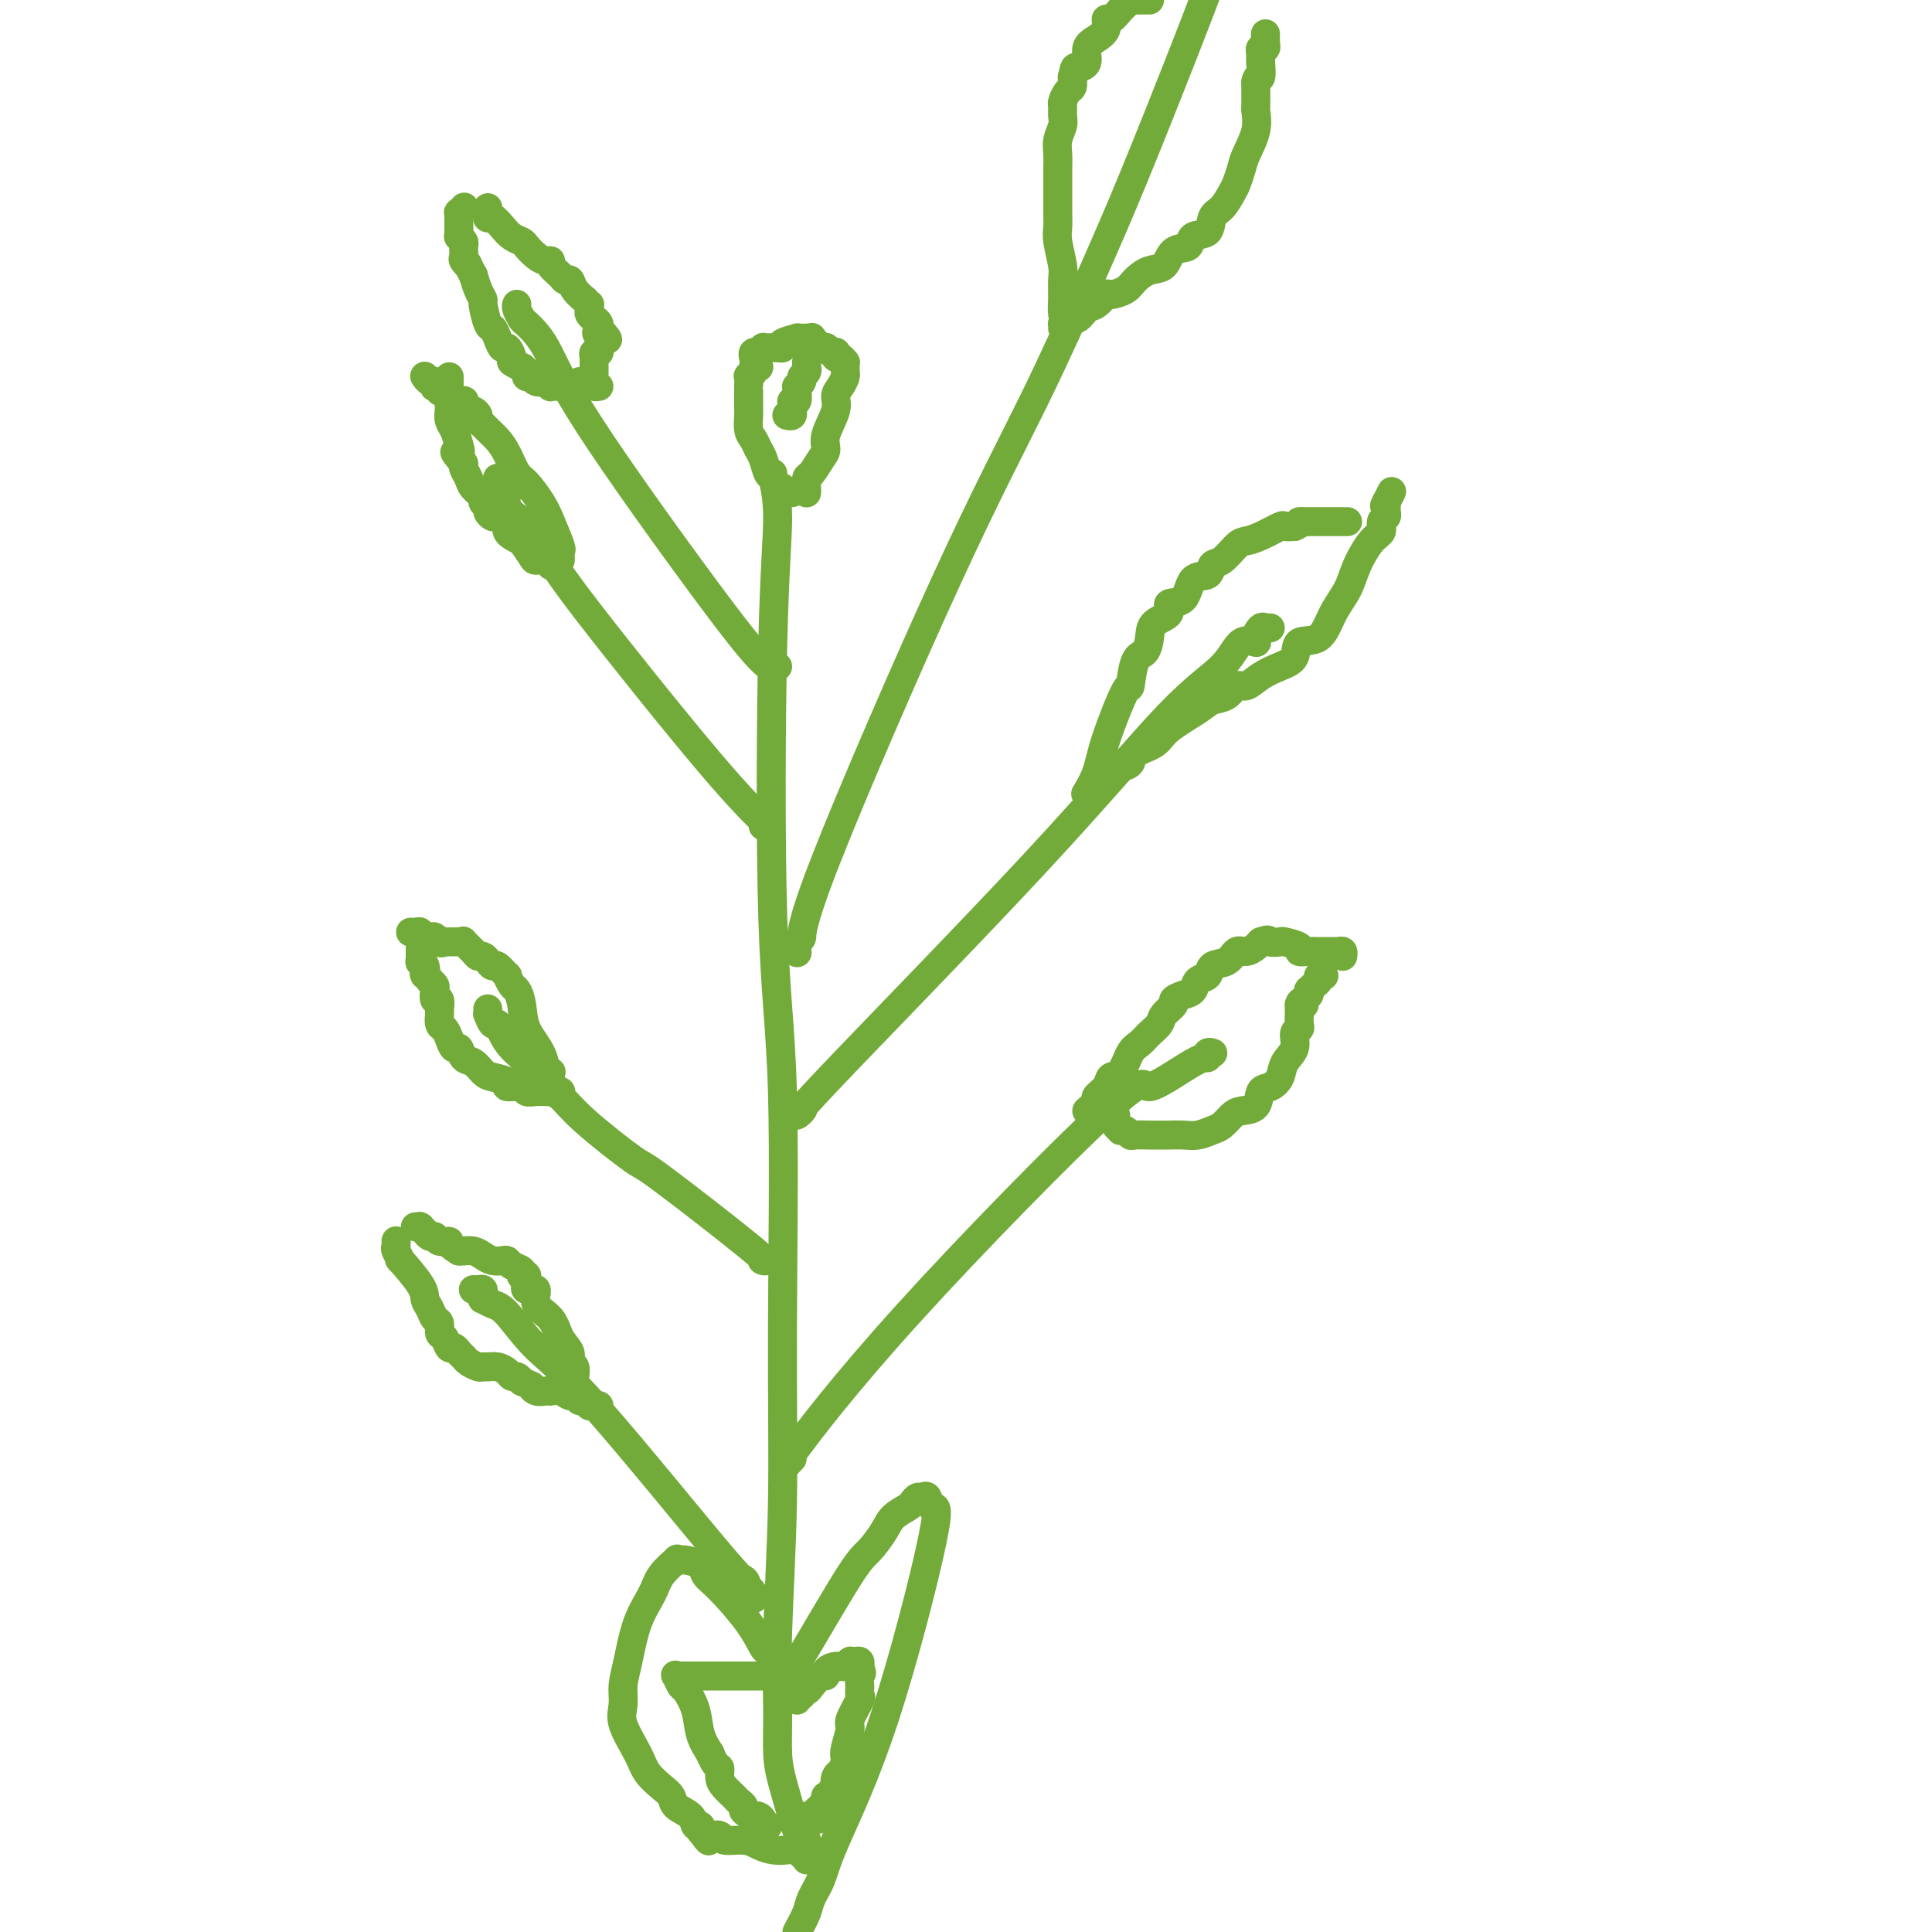 <svg viewBox='0 0 400 400' version='1.1' xmlns='http://www.w3.org/2000/svg' xmlns:xlink='http://www.w3.org/1999/xlink'><g fill='none' stroke='#73AB3A' stroke-width='6' stroke-linecap='round' stroke-linejoin='round'><path d='M160,98c-0.139,-0.103 -0.278,-0.207 0,1c0.278,1.207 0.974,3.723 1,8c0.026,4.277 -0.619,10.313 -1,26c-0.381,15.687 -0.498,41.025 0,57c0.498,15.975 1.612,22.587 2,36c0.388,13.413 0.051,33.626 0,49c-0.051,15.374 0.184,25.908 0,36c-0.184,10.092 -0.789,19.743 -1,27c-0.211,7.257 -0.029,12.119 0,16c0.029,3.881 -0.095,6.780 0,9c0.095,2.220 0.407,3.760 1,6c0.593,2.240 1.465,5.182 2,7c0.535,1.818 0.732,2.514 1,3c0.268,0.486 0.608,0.761 1,1c0.392,0.239 0.837,0.442 1,1c0.163,0.558 0.044,1.470 0,2c-0.044,0.530 -0.012,0.678 0,1c0.012,0.322 0.003,0.818 0,1c-0.003,0.182 -0.001,0.049 0,0c0.001,-0.049 0.000,-0.014 0,0c-0.000,0.014 -0.000,0.007 0,0'/><path d='M165,197c0.035,0.218 0.070,0.436 0,0c-0.070,-0.436 -0.247,-1.526 0,-2c0.247,-0.474 0.916,-0.331 1,-1c0.084,-0.669 -0.419,-2.151 5,-16c5.419,-13.849 16.760,-40.066 25,-58c8.240,-17.934 13.379,-27.584 18,-37c4.621,-9.416 8.723,-18.596 12,-26c3.277,-7.404 5.728,-13.032 9,-21c3.272,-7.968 7.363,-18.277 10,-25c2.637,-6.723 3.818,-9.862 5,-13'/><path d='M161,138c-0.572,0.364 -1.145,0.728 -3,-1c-1.855,-1.728 -4.994,-5.547 -12,-15c-7.006,-9.453 -17.881,-24.539 -24,-34c-6.119,-9.461 -7.482,-13.295 -9,-16c-1.518,-2.705 -3.191,-4.280 -4,-5c-0.809,-0.720 -0.753,-0.585 -1,-1c-0.247,-0.415 -0.798,-1.379 -1,-2c-0.202,-0.621 -0.054,-0.898 0,-1c0.054,-0.102 0.016,-0.029 0,0c-0.016,0.029 -0.008,0.015 0,0'/><path d='M158,171c0.544,0.076 1.088,0.151 0,-1c-1.088,-1.151 -3.809,-3.529 -11,-12c-7.191,-8.471 -18.852,-23.034 -25,-31c-6.148,-7.966 -6.781,-9.333 -8,-11c-1.219,-1.667 -3.023,-3.633 -4,-5c-0.977,-1.367 -1.127,-2.135 -2,-3c-0.873,-0.865 -2.469,-1.828 -3,-3c-0.531,-1.172 0.001,-2.552 0,-3c-0.001,-0.448 -0.536,0.037 -1,0c-0.464,-0.037 -0.856,-0.598 -1,-1c-0.144,-0.402 -0.039,-0.647 0,-1c0.039,-0.353 0.011,-0.815 0,-1c-0.011,-0.185 -0.006,-0.092 0,0'/><path d='M165,230c-0.256,0.121 -0.512,0.243 0,0c0.512,-0.243 1.793,-0.849 1,0c-0.793,0.849 -3.658,3.155 5,-6c8.658,-9.155 28.839,-29.769 43,-45c14.161,-15.231 22.301,-25.078 28,-31c5.699,-5.922 8.956,-7.920 11,-10c2.044,-2.080 2.876,-4.242 4,-5c1.124,-0.758 2.540,-0.112 3,0c0.460,0.112 -0.034,-0.310 0,-1c0.034,-0.690 0.598,-1.649 1,-2c0.402,-0.351 0.644,-0.094 1,0c0.356,0.094 0.827,0.025 1,0c0.173,-0.025 0.050,-0.007 0,0c-0.050,0.007 -0.025,0.004 0,0'/><path d='M158,261c-0.177,-0.067 -0.354,-0.134 0,0c0.354,0.134 1.238,0.470 -3,-3c-4.238,-3.470 -13.599,-10.747 -18,-14c-4.401,-3.253 -3.843,-2.482 -6,-4c-2.157,-1.518 -7.029,-5.326 -10,-8c-2.971,-2.674 -4.043,-4.214 -5,-5c-0.957,-0.786 -1.801,-0.817 -3,-2c-1.199,-1.183 -2.755,-3.516 -4,-5c-1.245,-1.484 -2.180,-2.118 -3,-3c-0.820,-0.882 -1.526,-2.011 -2,-3c-0.474,-0.989 -0.715,-1.838 -1,-2c-0.285,-0.162 -0.612,0.363 -1,0c-0.388,-0.363 -0.836,-1.613 -1,-2c-0.164,-0.387 -0.044,0.088 0,0c0.044,-0.088 0.013,-0.739 0,-1c-0.013,-0.261 -0.006,-0.130 0,0'/><path d='M164,302c-1.529,1.617 -3.058,3.235 0,-1c3.058,-4.235 10.704,-14.321 24,-29c13.296,-14.679 32.241,-33.951 41,-42c8.759,-8.049 7.331,-4.875 9,-5c1.669,-0.125 6.433,-3.550 9,-5c2.567,-1.450 2.937,-0.924 3,-1c0.063,-0.076 -0.179,-0.752 0,-1c0.179,-0.248 0.780,-0.066 1,0c0.220,0.066 0.059,0.018 0,0c-0.059,-0.018 -0.017,-0.005 0,0c0.017,0.005 0.008,0.003 0,0'/><path d='M156,331c0.088,-0.286 0.175,-0.571 0,-1c-0.175,-0.429 -0.613,-1.001 -1,-1c-0.387,0.001 -0.724,0.577 -1,0c-0.276,-0.577 -0.493,-2.305 0,-2c0.493,0.305 1.696,2.643 -4,-4c-5.696,-6.643 -18.290,-22.267 -26,-31c-7.710,-8.733 -10.535,-10.574 -13,-13c-2.465,-2.426 -4.570,-5.437 -6,-7c-1.430,-1.563 -2.186,-1.676 -3,-2c-0.814,-0.324 -1.685,-0.857 -2,-1c-0.315,-0.143 -0.074,0.105 0,0c0.074,-0.105 -0.019,-0.564 0,-1c0.019,-0.436 0.149,-0.849 0,-1c-0.149,-0.151 -0.579,-0.041 -1,0c-0.421,0.041 -0.835,0.012 -1,0c-0.165,-0.012 -0.083,-0.006 0,0'/><path d='M162,349c1.194,-1.807 2.387,-3.614 5,-8c2.613,-4.386 6.644,-11.350 9,-15c2.356,-3.650 3.037,-3.986 4,-5c0.963,-1.014 2.209,-2.706 3,-4c0.791,-1.294 1.129,-2.188 2,-3c0.871,-0.812 2.275,-1.540 3,-2c0.725,-0.460 0.770,-0.650 1,-1c0.230,-0.350 0.643,-0.859 1,-1c0.357,-0.141 0.656,0.085 1,0c0.344,-0.085 0.734,-0.481 1,0c0.266,0.481 0.409,1.839 1,2c0.591,0.161 1.630,-0.876 0,7c-1.630,7.876 -5.927,24.665 -10,37c-4.073,12.335 -7.920,20.217 -10,25c-2.080,4.783 -2.393,6.468 -3,8c-0.607,1.532 -1.510,2.913 -2,4c-0.490,1.087 -0.569,1.882 -1,3c-0.431,1.118 -1.216,2.559 -2,4'/><path d='M161,347c0.111,0.230 0.223,0.461 0,0c-0.223,-0.461 -0.780,-1.612 -1,-2c-0.220,-0.388 -0.104,-0.011 0,0c0.104,0.011 0.194,-0.343 0,-1c-0.194,-0.657 -0.672,-1.618 -1,-2c-0.328,-0.382 -0.505,-0.186 -1,-1c-0.495,-0.814 -1.306,-2.639 -3,-5c-1.694,-2.361 -4.271,-5.260 -6,-7c-1.729,-1.740 -2.611,-2.322 -3,-3c-0.389,-0.678 -0.284,-1.452 -1,-2c-0.716,-0.548 -2.255,-0.871 -3,-1c-0.745,-0.129 -0.698,-0.066 -1,0c-0.302,0.066 -0.952,0.135 -1,0c-0.048,-0.135 0.506,-0.473 0,0c-0.506,0.473 -2.073,1.756 -3,3c-0.927,1.244 -1.214,2.447 -2,4c-0.786,1.553 -2.070,3.456 -3,6c-0.930,2.544 -1.507,5.731 -2,8c-0.493,2.269 -0.901,3.622 -1,5c-0.099,1.378 0.112,2.782 0,4c-0.112,1.218 -0.548,2.252 0,4c0.548,1.748 2.081,4.212 3,6c0.919,1.788 1.223,2.901 2,4c0.777,1.099 2.025,2.183 3,3c0.975,0.817 1.676,1.367 2,2c0.324,0.633 0.269,1.349 1,2c0.731,0.651 2.247,1.236 3,2c0.753,0.764 0.741,1.706 1,2c0.259,0.294 0.788,-0.059 1,0c0.212,0.059 0.106,0.529 0,1'/><path d='M145,379c2.720,3.630 1.521,1.704 1,1c-0.521,-0.704 -0.364,-0.185 0,0c0.364,0.185 0.933,0.035 1,0c0.067,-0.035 -0.369,0.046 0,0c0.369,-0.046 1.544,-0.219 2,0c0.456,0.219 0.195,0.829 1,1c0.805,0.171 2.678,-0.099 4,0c1.322,0.099 2.095,0.566 3,1c0.905,0.434 1.944,0.834 3,1c1.056,0.166 2.129,0.097 3,0c0.871,-0.097 1.539,-0.222 2,0c0.461,0.222 0.715,0.792 1,1c0.285,0.208 0.602,0.056 1,0c0.398,-0.056 0.876,-0.015 1,0c0.124,0.015 -0.107,0.004 0,0c0.107,-0.004 0.551,-0.001 1,0c0.449,0.001 0.904,0.000 1,0c0.096,-0.000 -0.166,-0.000 0,0c0.166,0.000 0.762,0.000 1,0c0.238,-0.000 0.119,-0.000 0,0'/><path d='M162,347c-0.304,-0.000 -0.607,-0.000 -1,0c-0.393,0.000 -0.875,0.000 -1,0c-0.125,-0.000 0.109,-0.000 0,0c-0.109,0.000 -0.560,0.000 -1,0c-0.440,-0.000 -0.867,-0.000 -1,0c-0.133,0.000 0.029,0.000 0,0c-0.029,-0.000 -0.249,-0.000 -1,0c-0.751,0.000 -2.033,0.000 -3,0c-0.967,-0.000 -1.620,-0.000 -2,0c-0.380,0.000 -0.487,0.000 -1,0c-0.513,-0.000 -1.432,-0.000 -2,0c-0.568,0.000 -0.787,0.000 -1,0c-0.213,-0.000 -0.421,-0.000 -1,0c-0.579,0.000 -1.527,0.000 -2,0c-0.473,-0.000 -0.469,-0.000 -1,0c-0.531,0.000 -1.596,0.001 -2,0c-0.404,-0.001 -0.148,-0.002 0,0c0.148,0.002 0.186,0.008 0,0c-0.186,-0.008 -0.598,-0.029 -1,0c-0.402,0.029 -0.794,0.110 -1,0c-0.206,-0.110 -0.225,-0.410 0,0c0.225,0.410 0.693,1.530 1,2c0.307,0.470 0.453,0.291 1,1c0.547,0.709 1.493,2.306 2,4c0.507,1.694 0.573,3.484 1,5c0.427,1.516 1.213,2.758 2,4'/><path d='M147,363c1.235,3.058 1.822,2.703 2,3c0.178,0.297 -0.053,1.245 0,2c0.053,0.755 0.391,1.315 1,2c0.609,0.685 1.491,1.494 2,2c0.509,0.506 0.647,0.709 1,1c0.353,0.291 0.921,0.669 1,1c0.079,0.331 -0.332,0.614 0,1c0.332,0.386 1.409,0.874 2,1c0.591,0.126 0.698,-0.110 1,0c0.302,0.110 0.799,0.565 1,1c0.201,0.435 0.105,0.848 0,1c-0.105,0.152 -0.221,0.041 0,0c0.221,-0.041 0.777,-0.012 1,0c0.223,0.012 0.111,0.006 0,0'/><path d='M165,352c-0.120,-0.454 -0.240,-0.908 0,-1c0.240,-0.092 0.841,0.178 1,0c0.159,-0.178 -0.125,-0.803 0,-1c0.125,-0.197 0.659,0.036 1,0c0.341,-0.036 0.489,-0.339 1,-1c0.511,-0.661 1.383,-1.679 2,-2c0.617,-0.321 0.978,0.054 1,0c0.022,-0.054 -0.295,-0.536 0,-1c0.295,-0.464 1.203,-0.909 2,-1c0.797,-0.091 1.484,0.172 2,0c0.516,-0.172 0.860,-0.779 1,-1c0.140,-0.221 0.076,-0.055 0,0c-0.076,0.055 -0.164,0.001 0,0c0.164,-0.001 0.580,0.052 1,0c0.420,-0.052 0.845,-0.207 1,0c0.155,0.207 0.042,0.777 0,1c-0.042,0.223 -0.011,0.098 0,0c0.011,-0.098 0.003,-0.171 0,0c-0.003,0.171 -0.002,0.585 0,1'/><path d='M178,346c0.771,0.292 0.199,0.523 0,1c-0.199,0.477 -0.024,1.200 0,2c0.024,0.800 -0.102,1.678 0,2c0.102,0.322 0.434,0.090 0,1c-0.434,0.910 -1.632,2.964 -2,4c-0.368,1.036 0.093,1.056 0,2c-0.093,0.944 -0.742,2.813 -1,4c-0.258,1.187 -0.125,1.693 0,2c0.125,0.307 0.244,0.416 0,1c-0.244,0.584 -0.849,1.644 -1,2c-0.151,0.356 0.152,0.007 0,0c-0.152,-0.007 -0.759,0.328 -1,1c-0.241,0.672 -0.116,1.683 0,2c0.116,0.317 0.223,-0.058 0,0c-0.223,0.058 -0.778,0.550 -1,1c-0.222,0.450 -0.112,0.856 0,1c0.112,0.144 0.227,0.024 0,0c-0.227,-0.024 -0.796,0.049 -1,0c-0.204,-0.049 -0.044,-0.219 0,0c0.044,0.219 -0.026,0.828 0,1c0.026,0.172 0.150,-0.094 0,0c-0.150,0.094 -0.575,0.547 -1,1'/><path d='M170,374c-1.172,4.574 -0.103,2.010 0,1c0.103,-1.010 -0.761,-0.467 -1,0c-0.239,0.467 0.146,0.857 0,1c-0.146,0.143 -0.823,0.038 -1,0c-0.177,-0.038 0.145,-0.010 0,0c-0.145,0.010 -0.756,0.003 -1,0c-0.244,-0.003 -0.122,-0.001 0,0'/><path d='M225,230c0.901,-0.777 1.803,-1.553 2,-2c0.197,-0.447 -0.309,-0.564 0,-1c0.309,-0.436 1.434,-1.191 2,-2c0.566,-0.809 0.574,-1.673 1,-2c0.426,-0.327 1.270,-0.118 2,-1c0.730,-0.882 1.346,-2.855 2,-4c0.654,-1.145 1.346,-1.462 2,-2c0.654,-0.538 1.270,-1.296 2,-2c0.730,-0.704 1.574,-1.355 2,-2c0.426,-0.645 0.433,-1.285 1,-2c0.567,-0.715 1.695,-1.505 2,-2c0.305,-0.495 -0.212,-0.695 0,-1c0.212,-0.305 1.154,-0.716 2,-1c0.846,-0.284 1.595,-0.442 2,-1c0.405,-0.558 0.464,-1.516 1,-2c0.536,-0.484 1.547,-0.493 2,-1c0.453,-0.507 0.349,-1.512 1,-2c0.651,-0.488 2.058,-0.460 3,-1c0.942,-0.540 1.417,-1.650 2,-2c0.583,-0.350 1.272,0.060 2,0c0.728,-0.060 1.494,-0.588 2,-1c0.506,-0.412 0.753,-0.706 1,-1'/><path d='M261,195c1.881,-0.777 1.585,-0.218 2,0c0.415,0.218 1.542,0.097 2,0c0.458,-0.097 0.246,-0.170 1,0c0.754,0.170 2.474,0.581 3,1c0.526,0.419 -0.142,0.844 0,1c0.142,0.156 1.094,0.042 2,0c0.906,-0.042 1.767,-0.011 2,0c0.233,0.011 -0.163,0.003 0,0c0.163,-0.003 0.884,-0.001 1,0c0.116,0.001 -0.371,-0.001 0,0c0.371,0.001 1.602,0.004 2,0c0.398,-0.004 -0.037,-0.015 0,0c0.037,0.015 0.546,0.056 1,0c0.454,-0.056 0.853,-0.207 1,0c0.147,0.207 0.042,0.774 0,1c-0.042,0.226 -0.021,0.113 0,0'/><path d='M231,231c-0.009,-0.091 -0.017,-0.182 0,0c0.017,0.182 0.060,0.636 0,1c-0.060,0.364 -0.223,0.637 0,1c0.223,0.363 0.832,0.815 1,1c0.168,0.185 -0.105,0.102 0,0c0.105,-0.102 0.587,-0.223 1,0c0.413,0.223 0.757,0.792 1,1c0.243,0.208 0.385,0.057 1,0c0.615,-0.057 1.701,-0.018 3,0c1.299,0.018 2.809,0.017 4,0c1.191,-0.017 2.063,-0.050 3,0c0.937,0.050 1.940,0.182 3,0c1.060,-0.182 2.175,-0.676 3,-1c0.825,-0.324 1.358,-0.476 2,-1c0.642,-0.524 1.393,-1.421 2,-2c0.607,-0.579 1.070,-0.840 2,-1c0.930,-0.160 2.328,-0.220 3,-1c0.672,-0.780 0.619,-2.280 1,-3c0.381,-0.720 1.197,-0.658 2,-1c0.803,-0.342 1.592,-1.086 2,-2c0.408,-0.914 0.435,-1.998 1,-3c0.565,-1.002 1.668,-1.920 2,-3c0.332,-1.080 -0.107,-2.320 0,-3c0.107,-0.680 0.761,-0.801 1,-1c0.239,-0.199 0.064,-0.477 0,-1c-0.064,-0.523 -0.018,-1.292 0,-2c0.018,-0.708 0.009,-1.354 0,-2'/><path d='M269,208c0.397,-1.343 0.890,-0.201 1,0c0.110,0.201 -0.164,-0.538 0,-1c0.164,-0.462 0.766,-0.649 1,-1c0.234,-0.351 0.100,-0.868 0,-1c-0.100,-0.132 -0.167,0.122 0,0c0.167,-0.122 0.566,-0.621 1,-1c0.434,-0.379 0.901,-0.637 1,-1c0.099,-0.363 -0.169,-0.829 0,-1c0.169,-0.171 0.776,-0.046 1,0c0.224,0.046 0.064,0.013 0,0c-0.064,-0.013 -0.032,-0.007 0,0'/><path d='M225,164c-0.196,0.322 -0.393,0.645 0,0c0.393,-0.645 1.375,-2.257 2,-4c0.625,-1.743 0.892,-3.617 2,-7c1.108,-3.383 3.057,-8.274 4,-10c0.943,-1.726 0.880,-0.286 1,-1c0.120,-0.714 0.422,-3.580 1,-5c0.578,-1.420 1.430,-1.393 2,-2c0.570,-0.607 0.856,-1.847 1,-3c0.144,-1.153 0.145,-2.218 1,-3c0.855,-0.782 2.566,-1.279 3,-2c0.434,-0.721 -0.407,-1.665 0,-2c0.407,-0.335 2.061,-0.063 3,-1c0.939,-0.937 1.161,-3.085 2,-4c0.839,-0.915 2.293,-0.599 3,-1c0.707,-0.401 0.666,-1.521 1,-2c0.334,-0.479 1.042,-0.318 2,-1c0.958,-0.682 2.164,-2.207 3,-3c0.836,-0.793 1.301,-0.853 2,-1c0.699,-0.147 1.631,-0.380 3,-1c1.369,-0.620 3.176,-1.629 4,-2c0.824,-0.371 0.664,-0.106 1,0c0.336,0.106 1.168,0.053 2,0'/><path d='M268,109c2.012,-0.845 1.043,-0.959 1,-1c-0.043,-0.041 0.839,-0.011 2,0c1.161,0.011 2.602,0.003 3,0c0.398,-0.003 -0.248,-0.001 0,0c0.248,0.001 1.391,0.000 2,0c0.609,-0.000 0.685,-0.000 1,0c0.315,0.000 0.868,0.000 1,0c0.132,-0.000 -0.157,-0.000 0,0c0.157,0.000 0.759,0.000 1,0c0.241,-0.000 0.120,-0.000 0,0'/><path d='M231,160c0.014,-0.026 0.028,-0.051 0,0c-0.028,0.051 -0.099,0.180 0,0c0.099,-0.180 0.368,-0.669 1,-1c0.632,-0.331 1.625,-0.505 2,-1c0.375,-0.495 0.130,-1.313 1,-2c0.870,-0.687 2.856,-1.243 4,-2c1.144,-0.757 1.447,-1.713 3,-3c1.553,-1.287 4.355,-2.904 6,-4c1.645,-1.096 2.134,-1.673 3,-2c0.866,-0.327 2.111,-0.406 3,-1c0.889,-0.594 1.423,-1.705 2,-2c0.577,-0.295 1.199,0.225 2,0c0.801,-0.225 1.783,-1.195 3,-2c1.217,-0.805 2.671,-1.446 4,-2c1.329,-0.554 2.534,-1.021 3,-2c0.466,-0.979 0.193,-2.469 1,-3c0.807,-0.531 2.695,-0.103 4,-1c1.305,-0.897 2.028,-3.118 3,-5c0.972,-1.882 2.193,-3.425 3,-5c0.807,-1.575 1.201,-3.181 2,-5c0.799,-1.819 2.004,-3.850 3,-5c0.996,-1.150 1.784,-1.418 2,-2c0.216,-0.582 -0.138,-1.480 0,-2c0.138,-0.520 0.769,-0.664 1,-1c0.231,-0.336 0.062,-0.863 0,-1c-0.062,-0.137 -0.017,0.117 0,0c0.017,-0.117 0.005,-0.605 0,-1c-0.005,-0.395 -0.002,-0.698 0,-1'/><path d='M287,104c2.178,-4.356 0.622,-1.244 0,0c-0.622,1.244 -0.311,0.622 0,0'/><path d='M114,223c0.008,0.115 0.017,0.230 0,0c-0.017,-0.230 -0.058,-0.805 0,-1c0.058,-0.195 0.215,-0.011 0,0c-0.215,0.011 -0.803,-0.153 -1,0c-0.197,0.153 -0.003,0.622 0,0c0.003,-0.622 -0.184,-2.336 -1,-4c-0.816,-1.664 -2.261,-3.277 -3,-5c-0.739,-1.723 -0.770,-3.556 -1,-5c-0.230,-1.444 -0.657,-2.500 -1,-3c-0.343,-0.500 -0.603,-0.445 -1,-1c-0.397,-0.555 -0.933,-1.721 -1,-2c-0.067,-0.279 0.333,0.328 0,0c-0.333,-0.328 -1.399,-1.590 -2,-2c-0.601,-0.410 -0.737,0.032 -1,0c-0.263,-0.032 -0.653,-0.538 -1,-1c-0.347,-0.462 -0.653,-0.880 -1,-1c-0.347,-0.120 -0.737,0.059 -1,0c-0.263,-0.059 -0.399,-0.356 -1,-1c-0.601,-0.644 -1.668,-1.637 -2,-2c-0.332,-0.363 0.069,-0.097 0,0c-0.069,0.097 -0.610,0.026 -1,0c-0.390,-0.026 -0.629,-0.007 -1,0c-0.371,0.007 -0.873,0.002 -1,0c-0.127,-0.002 0.120,-0.001 0,0c-0.120,0.001 -0.606,0.000 -1,0c-0.394,-0.000 -0.697,-0.000 -1,0'/><path d='M91,195c-2.179,-1.099 -0.625,-0.347 0,0c0.625,0.347 0.321,0.290 0,0c-0.321,-0.290 -0.660,-0.814 -1,-1c-0.340,-0.186 -0.682,-0.036 -1,0c-0.318,0.036 -0.611,-0.043 -1,0c-0.389,0.043 -0.875,0.208 -1,0c-0.125,-0.208 0.111,-0.788 0,-1c-0.111,-0.212 -0.568,-0.057 -1,0c-0.432,0.057 -0.838,0.016 -1,0c-0.162,-0.016 -0.081,-0.008 0,0'/><path d='M116,226c0.080,-0.000 0.161,-0.000 0,0c-0.161,0.000 -0.563,0.000 -1,0c-0.437,-0.000 -0.907,-0.000 -1,0c-0.093,0.000 0.192,0.001 0,0c-0.192,-0.001 -0.861,-0.004 -1,0c-0.139,0.004 0.252,0.016 0,0c-0.252,-0.016 -1.147,-0.060 -2,0c-0.853,0.060 -1.664,0.223 -2,0c-0.336,-0.223 -0.197,-0.832 -1,-1c-0.803,-0.168 -2.546,0.106 -3,0c-0.454,-0.106 0.383,-0.590 0,-1c-0.383,-0.410 -1.986,-0.745 -3,-1c-1.014,-0.255 -1.437,-0.431 -2,-1c-0.563,-0.569 -1.264,-1.531 -2,-2c-0.736,-0.469 -1.506,-0.444 -2,-1c-0.494,-0.556 -0.710,-1.692 -1,-2c-0.290,-0.308 -0.652,0.212 -1,0c-0.348,-0.212 -0.682,-1.155 -1,-2c-0.318,-0.845 -0.620,-1.594 -1,-2c-0.380,-0.406 -0.838,-0.471 -1,-1c-0.162,-0.529 -0.030,-1.521 0,-2c0.030,-0.479 -0.044,-0.443 0,-1c0.044,-0.557 0.205,-1.707 0,-2c-0.205,-0.293 -0.777,0.272 -1,0c-0.223,-0.272 -0.099,-1.381 0,-2c0.099,-0.619 0.171,-0.748 0,-1c-0.171,-0.252 -0.586,-0.626 -1,-1'/><path d='M89,203c-1.635,-2.754 -1.223,-1.138 -1,-1c0.223,0.138 0.256,-1.201 0,-2c-0.256,-0.799 -0.801,-1.056 -1,-1c-0.199,0.056 -0.053,0.425 0,0c0.053,-0.425 0.014,-1.645 0,-2c-0.014,-0.355 -0.004,0.156 0,0c0.004,-0.156 0.001,-0.980 0,-1c-0.001,-0.020 -0.000,0.765 0,1c0.000,0.235 0.000,-0.081 0,0c-0.000,0.081 -0.000,0.560 0,1c0.000,0.440 0.000,0.840 0,1c-0.000,0.160 -0.000,0.080 0,0'/><path d='M119,287c-0.002,0.098 -0.005,0.196 0,0c0.005,-0.196 0.017,-0.685 0,-1c-0.017,-0.315 -0.064,-0.456 0,-1c0.064,-0.544 0.237,-1.489 0,-2c-0.237,-0.511 -0.884,-0.586 -1,-1c-0.116,-0.414 0.300,-1.166 0,-2c-0.300,-0.834 -1.318,-1.749 -2,-3c-0.682,-1.251 -1.030,-2.837 -2,-4c-0.970,-1.163 -2.561,-1.905 -3,-3c-0.439,-1.095 0.274,-2.545 0,-3c-0.274,-0.455 -1.537,0.085 -2,0c-0.463,-0.085 -0.128,-0.793 0,-1c0.128,-0.207 0.048,0.089 0,0c-0.048,-0.089 -0.064,-0.563 0,-1c0.064,-0.437 0.206,-0.838 0,-1c-0.206,-0.162 -0.762,-0.086 -1,0c-0.238,0.086 -0.157,0.180 0,0c0.157,-0.180 0.390,-0.636 0,-1c-0.390,-0.364 -1.403,-0.636 -2,-1c-0.597,-0.364 -0.779,-0.819 -1,-1c-0.221,-0.181 -0.483,-0.087 -1,0c-0.517,0.087 -1.291,0.167 -2,0c-0.709,-0.167 -1.355,-0.581 -2,-1c-0.645,-0.419 -1.289,-0.844 -2,-1c-0.711,-0.156 -1.489,-0.045 -2,0c-0.511,0.045 -0.756,0.022 -1,0'/><path d='M95,259c-2.820,-1.708 -1.870,-1.978 -2,-2c-0.130,-0.022 -1.340,0.205 -2,0c-0.660,-0.205 -0.769,-0.843 -1,-1c-0.231,-0.157 -0.584,0.168 -1,0c-0.416,-0.168 -0.895,-0.830 -1,-1c-0.105,-0.170 0.164,0.151 0,0c-0.164,-0.151 -0.762,-0.772 -1,-1c-0.238,-0.228 -0.115,-0.061 0,0c0.115,0.061 0.223,0.016 0,0c-0.223,-0.016 -0.778,-0.005 -1,0c-0.222,0.005 -0.111,0.002 0,0'/><path d='M82,257c0.003,0.027 0.006,0.054 0,0c-0.006,-0.054 -0.019,-0.191 0,0c0.019,0.191 0.072,0.708 0,1c-0.072,0.292 -0.269,0.357 0,1c0.269,0.643 1.003,1.863 1,2c-0.003,0.137 -0.744,-0.807 0,0c0.744,0.807 2.974,3.367 4,5c1.026,1.633 0.849,2.340 1,3c0.151,0.660 0.632,1.275 1,2c0.368,0.725 0.623,1.561 1,2c0.377,0.439 0.874,0.481 1,1c0.126,0.519 -0.121,1.515 0,2c0.121,0.485 0.610,0.459 1,1c0.390,0.541 0.681,1.650 1,2c0.319,0.350 0.667,-0.060 1,0c0.333,0.060 0.653,0.590 1,1c0.347,0.410 0.722,0.698 1,1c0.278,0.302 0.458,0.616 1,1c0.542,0.384 1.444,0.838 2,1c0.556,0.162 0.765,0.033 1,0c0.235,-0.033 0.497,0.029 1,0c0.503,-0.029 1.248,-0.149 2,0c0.752,0.149 1.511,0.566 2,1c0.489,0.434 0.709,0.886 1,1c0.291,0.114 0.655,-0.110 1,0c0.345,0.110 0.673,0.555 1,1'/><path d='M108,286c2.741,1.249 2.092,0.871 2,1c-0.092,0.129 0.373,0.766 1,1c0.627,0.234 1.414,0.067 2,0c0.586,-0.067 0.969,-0.033 1,0c0.031,0.033 -0.290,0.065 0,0c0.290,-0.065 1.191,-0.229 2,0c0.809,0.229 1.527,0.850 2,1c0.473,0.150 0.701,-0.170 1,0c0.299,0.170 0.668,0.830 1,1c0.332,0.170 0.628,-0.151 1,0c0.372,0.151 0.821,0.772 1,1c0.179,0.228 0.086,0.061 0,0c-0.086,-0.061 -0.167,-0.016 0,0c0.167,0.016 0.581,0.004 1,0c0.419,-0.004 0.844,-0.001 1,0c0.156,0.001 0.045,0.000 0,0c-0.045,-0.000 -0.022,-0.000 0,0'/><path d='M116,116c0.013,-0.306 0.027,-0.611 0,-1c-0.027,-0.389 -0.094,-0.860 0,-1c0.094,-0.140 0.349,0.053 0,-1c-0.349,-1.053 -1.301,-3.352 -2,-5c-0.699,-1.648 -1.146,-2.643 -2,-4c-0.854,-1.357 -2.117,-3.074 -3,-4c-0.883,-0.926 -1.388,-1.060 -2,-2c-0.612,-0.940 -1.331,-2.686 -2,-4c-0.669,-1.314 -1.289,-2.197 -2,-3c-0.711,-0.803 -1.514,-1.526 -2,-2c-0.486,-0.474 -0.655,-0.701 -1,-1c-0.345,-0.299 -0.867,-0.671 -1,-1c-0.133,-0.329 0.122,-0.614 0,-1c-0.122,-0.386 -0.620,-0.874 -1,-1c-0.380,-0.126 -0.642,0.110 -1,0c-0.358,-0.110 -0.813,-0.565 -1,-1c-0.187,-0.435 -0.105,-0.849 0,-1c0.105,-0.151 0.234,-0.041 0,0c-0.234,0.041 -0.832,0.011 -1,0c-0.168,-0.011 0.095,-0.003 0,0c-0.095,0.003 -0.547,0.002 -1,0'/><path d='M94,83c-3.008,-3.204 -1.528,-0.714 -1,0c0.528,0.714 0.103,-0.348 0,-1c-0.103,-0.652 0.117,-0.892 0,-1c-0.117,-0.108 -0.571,-0.082 -1,0c-0.429,0.082 -0.833,0.219 -1,0c-0.167,-0.219 -0.097,-0.795 0,-1c0.097,-0.205 0.219,-0.040 0,0c-0.219,0.040 -0.780,-0.046 -1,0c-0.220,0.046 -0.098,0.222 0,0c0.098,-0.222 0.170,-0.843 0,-1c-0.170,-0.157 -0.584,0.150 -1,0c-0.416,-0.150 -0.833,-0.757 -1,-1c-0.167,-0.243 -0.083,-0.121 0,0'/><path d='M114,117c-0.015,-0.031 -0.030,-0.061 0,0c0.030,0.061 0.105,0.215 0,0c-0.105,-0.215 -0.391,-0.799 -1,-1c-0.609,-0.201 -1.543,-0.018 -2,0c-0.457,0.018 -0.438,-0.128 -1,-1c-0.562,-0.872 -1.706,-2.471 -2,-3c-0.294,-0.529 0.263,0.013 0,0c-0.263,-0.013 -1.345,-0.582 -2,-1c-0.655,-0.418 -0.882,-0.686 -1,-1c-0.118,-0.314 -0.127,-0.676 0,-1c0.127,-0.324 0.389,-0.612 0,-1c-0.389,-0.388 -1.429,-0.878 -2,-1c-0.571,-0.122 -0.673,0.123 -1,0c-0.327,-0.123 -0.879,-0.613 -1,-1c-0.121,-0.387 0.189,-0.670 0,-1c-0.189,-0.330 -0.877,-0.708 -1,-1c-0.123,-0.292 0.321,-0.498 0,-1c-0.321,-0.502 -1.406,-1.299 -2,-2c-0.594,-0.701 -0.699,-1.304 -1,-2c-0.301,-0.696 -0.800,-1.485 -1,-2c-0.200,-0.515 -0.100,-0.758 0,-1'/><path d='M96,96c-3.023,-3.622 -1.581,-2.178 -1,-2c0.581,0.178 0.299,-0.911 0,-2c-0.299,-1.089 -0.616,-2.179 -1,-3c-0.384,-0.821 -0.835,-1.373 -1,-2c-0.165,-0.627 -0.044,-1.330 0,-2c0.044,-0.670 0.012,-1.307 0,-2c-0.012,-0.693 -0.003,-1.443 0,-2c0.003,-0.557 0.001,-0.920 0,-1c-0.001,-0.080 -0.000,0.123 0,0c0.000,-0.123 0.000,-0.572 0,-1c-0.000,-0.428 -0.000,-0.837 0,-1c0.000,-0.163 0.000,-0.082 0,0'/><path d='M120,79c0.080,0.423 0.160,0.845 0,1c-0.160,0.155 -0.558,0.041 -1,0c-0.442,-0.041 -0.926,-0.010 -1,0c-0.074,0.010 0.263,-0.001 0,0c-0.263,0.001 -1.126,0.014 -2,0c-0.874,-0.014 -1.758,-0.055 -2,0c-0.242,0.055 0.157,0.207 0,0c-0.157,-0.207 -0.869,-0.773 -1,-1c-0.131,-0.227 0.320,-0.116 0,0c-0.320,0.116 -1.410,0.238 -2,0c-0.590,-0.238 -0.681,-0.834 -1,-1c-0.319,-0.166 -0.868,0.100 -1,0c-0.132,-0.100 0.153,-0.566 0,-1c-0.153,-0.434 -0.744,-0.836 -1,-1c-0.256,-0.164 -0.177,-0.090 0,0c0.177,0.090 0.451,0.197 0,0c-0.451,-0.197 -1.626,-0.699 -2,-1c-0.374,-0.301 0.054,-0.400 0,-1c-0.054,-0.600 -0.592,-1.702 -1,-2c-0.408,-0.298 -0.688,0.207 -1,0c-0.312,-0.207 -0.657,-1.126 -1,-2c-0.343,-0.874 -0.683,-1.704 -1,-2c-0.317,-0.296 -0.610,-0.060 -1,-1c-0.390,-0.940 -0.878,-3.056 -1,-4c-0.122,-0.944 0.121,-0.716 0,-1c-0.121,-0.284 -0.606,-1.081 -1,-2c-0.394,-0.919 -0.697,-1.959 -1,-3'/><path d='M98,57c-2.022,-3.649 -1.077,-2.273 -1,-2c0.077,0.273 -0.715,-0.558 -1,-1c-0.285,-0.442 -0.062,-0.496 0,-1c0.062,-0.504 -0.036,-1.459 0,-2c0.036,-0.541 0.206,-0.670 0,-1c-0.206,-0.330 -0.787,-0.862 -1,-1c-0.213,-0.138 -0.057,0.117 0,0c0.057,-0.117 0.015,-0.605 0,-1c-0.015,-0.395 -0.004,-0.698 0,-1c0.004,-0.302 0.000,-0.602 0,-1c-0.000,-0.398 0.004,-0.895 0,-1c-0.004,-0.105 -0.015,0.182 0,0c0.015,-0.182 0.056,-0.832 0,-1c-0.056,-0.168 -0.207,0.147 0,0c0.207,-0.147 0.774,-0.756 1,-1c0.226,-0.244 0.113,-0.122 0,0'/><path d='M101,43c0.001,0.452 0.002,0.904 0,1c-0.002,0.096 -0.009,-0.165 0,0c0.009,0.165 0.032,0.755 0,1c-0.032,0.245 -0.121,0.146 0,0c0.121,-0.146 0.451,-0.338 1,0c0.549,0.338 1.316,1.207 2,2c0.684,0.793 1.286,1.509 2,2c0.714,0.491 1.540,0.758 2,1c0.460,0.242 0.552,0.459 1,1c0.448,0.541 1.251,1.405 2,2c0.749,0.595 1.443,0.920 2,1c0.557,0.080 0.976,-0.085 1,0c0.024,0.085 -0.346,0.421 0,1c0.346,0.579 1.407,1.403 2,2c0.593,0.597 0.718,0.968 1,1c0.282,0.032 0.720,-0.275 1,0c0.280,0.275 0.401,1.130 1,2c0.599,0.870 1.677,1.753 2,2c0.323,0.247 -0.110,-0.141 0,0c0.110,0.141 0.764,0.811 1,1c0.236,0.189 0.053,-0.104 0,0c-0.053,0.104 0.024,0.606 0,1c-0.024,0.394 -0.150,0.680 0,1c0.150,0.320 0.576,0.673 1,1c0.424,0.327 0.845,0.626 1,1c0.155,0.374 0.044,0.821 0,1c-0.044,0.179 -0.022,0.089 0,0'/><path d='M124,68c3.558,4.045 0.953,1.657 0,1c-0.953,-0.657 -0.254,0.416 0,1c0.254,0.584 0.064,0.677 0,1c-0.064,0.323 -0.003,0.874 0,1c0.003,0.126 -0.052,-0.174 0,0c0.052,0.174 0.210,0.821 0,1c-0.210,0.179 -0.788,-0.109 -1,0c-0.212,0.109 -0.057,0.617 0,1c0.057,0.383 0.015,0.641 0,1c-0.015,0.359 -0.004,0.818 0,1c0.004,0.182 0.001,0.086 0,0c-0.001,-0.086 -0.000,-0.164 0,0c0.000,0.164 -0.001,0.570 0,1c0.001,0.430 0.004,0.886 0,1c-0.004,0.114 -0.015,-0.113 0,0c0.015,0.113 0.056,0.566 0,1c-0.056,0.434 -0.207,0.848 0,1c0.207,0.152 0.774,0.044 1,0c0.226,-0.044 0.113,-0.022 0,0'/><path d='M164,102c-0.453,-0.002 -0.905,-0.005 -1,0c-0.095,0.005 0.168,0.017 0,0c-0.168,-0.017 -0.766,-0.064 -1,0c-0.234,0.064 -0.104,0.240 0,0c0.104,-0.240 0.183,-0.897 0,-1c-0.183,-0.103 -0.626,0.349 -1,0c-0.374,-0.349 -0.677,-1.497 -1,-2c-0.323,-0.503 -0.665,-0.360 -1,-1c-0.335,-0.640 -0.664,-2.063 -1,-3c-0.336,-0.937 -0.678,-1.389 -1,-2c-0.322,-0.611 -0.622,-1.382 -1,-2c-0.378,-0.618 -0.833,-1.082 -1,-2c-0.167,-0.918 -0.045,-2.291 0,-3c0.045,-0.709 0.012,-0.755 0,-1c-0.012,-0.245 -0.003,-0.691 0,-1c0.003,-0.309 0.001,-0.483 0,-1c-0.001,-0.517 -0.001,-1.378 0,-2c0.001,-0.622 0.004,-1.007 0,-1c-0.004,0.007 -0.016,0.404 0,0c0.016,-0.404 0.061,-1.611 0,-2c-0.061,-0.389 -0.226,0.039 0,0c0.226,-0.039 0.845,-0.546 1,-1c0.155,-0.454 -0.154,-0.854 0,-1c0.154,-0.146 0.772,-0.039 1,0c0.228,0.039 0.065,0.011 0,0c-0.065,-0.011 -0.033,-0.006 0,0'/><path d='M167,102c0.001,-0.015 0.002,-0.029 0,0c-0.002,0.029 -0.008,0.103 0,0c0.008,-0.103 0.031,-0.383 0,-1c-0.031,-0.617 -0.115,-1.570 0,-2c0.115,-0.430 0.431,-0.338 1,-1c0.569,-0.662 1.392,-2.078 2,-3c0.608,-0.922 1.003,-1.349 1,-2c-0.003,-0.651 -0.403,-1.526 0,-3c0.403,-1.474 1.611,-3.547 2,-5c0.389,-1.453 -0.039,-2.287 0,-3c0.039,-0.713 0.546,-1.305 1,-2c0.454,-0.695 0.854,-1.491 1,-2c0.146,-0.509 0.036,-0.729 0,-1c-0.036,-0.271 0.001,-0.594 0,-1c-0.001,-0.406 -0.039,-0.897 0,-1c0.039,-0.103 0.155,0.182 0,0c-0.155,-0.182 -0.580,-0.832 -1,-1c-0.420,-0.168 -0.835,0.147 -1,0c-0.165,-0.147 -0.082,-0.757 0,-1c0.082,-0.243 0.162,-0.118 0,0c-0.162,0.118 -0.564,0.228 -1,0c-0.436,-0.228 -0.904,-0.796 -1,-1c-0.096,-0.204 0.180,-0.044 0,0c-0.180,0.044 -0.818,-0.027 -1,0c-0.182,0.027 0.091,0.150 0,0c-0.091,-0.150 -0.545,-0.575 -1,-1'/><path d='M169,71c-1.150,-1.022 -1.024,-0.078 -1,0c0.024,0.078 -0.055,-0.711 0,-1c0.055,-0.289 0.242,-0.078 0,0c-0.242,0.078 -0.914,0.024 -1,0c-0.086,-0.024 0.412,-0.017 0,0c-0.412,0.017 -1.735,0.043 -2,0c-0.265,-0.043 0.529,-0.155 0,0c-0.529,0.155 -2.379,0.577 -3,1c-0.621,0.423 -0.013,0.846 0,1c0.013,0.154 -0.570,0.040 -1,0c-0.430,-0.040 -0.707,-0.007 -1,0c-0.293,0.007 -0.600,-0.012 -1,0c-0.400,0.012 -0.891,0.056 -1,0c-0.109,-0.056 0.163,-0.212 0,0c-0.163,0.212 -0.762,0.793 -1,1c-0.238,0.207 -0.116,0.042 0,0c0.116,-0.042 0.227,0.040 0,0c-0.227,-0.040 -0.792,-0.203 -1,0c-0.208,0.203 -0.059,0.772 0,1c0.059,0.228 0.030,0.114 0,0'/><path d='M167,75c0.001,-0.112 0.001,-0.223 0,0c-0.001,0.223 -0.004,0.781 0,1c0.004,0.219 0.016,0.100 0,0c-0.016,-0.100 -0.061,-0.181 0,0c0.061,0.181 0.227,0.622 0,1c-0.227,0.378 -0.846,0.691 -1,1c-0.154,0.309 0.156,0.612 0,1c-0.156,0.388 -0.778,0.860 -1,1c-0.222,0.140 -0.046,-0.051 0,0c0.046,0.051 -0.040,0.343 0,1c0.040,0.657 0.207,1.678 0,2c-0.207,0.322 -0.786,-0.053 -1,0c-0.214,0.053 -0.061,0.536 0,1c0.061,0.464 0.030,0.909 0,1c-0.030,0.091 -0.061,-0.172 0,0c0.061,0.172 0.212,0.778 0,1c-0.212,0.222 -0.788,0.060 -1,0c-0.212,-0.060 -0.061,-0.017 0,0c0.061,0.017 0.030,0.009 0,0'/><path d='M221,68c-0.425,-1.035 -0.850,-2.069 -1,-3c-0.150,-0.931 -0.026,-1.758 0,-3c0.026,-1.242 -0.046,-2.900 0,-4c0.046,-1.100 0.208,-1.641 0,-3c-0.208,-1.359 -0.788,-3.536 -1,-5c-0.212,-1.464 -0.057,-2.215 0,-3c0.057,-0.785 0.014,-1.602 0,-3c-0.014,-1.398 0.000,-3.375 0,-5c-0.000,-1.625 -0.014,-2.896 0,-4c0.014,-1.104 0.057,-2.040 0,-3c-0.057,-0.960 -0.212,-1.944 0,-3c0.212,-1.056 0.792,-2.185 1,-3c0.208,-0.815 0.045,-1.317 0,-2c-0.045,-0.683 0.026,-1.548 0,-2c-0.026,-0.452 -0.151,-0.492 0,-1c0.151,-0.508 0.579,-1.483 1,-2c0.421,-0.517 0.835,-0.576 1,-1c0.165,-0.424 0.083,-1.212 0,-2'/><path d='M222,16c0.563,-2.445 0.470,-2.058 1,-2c0.530,0.058 1.683,-0.213 2,-1c0.317,-0.787 -0.200,-2.090 0,-3c0.200,-0.910 1.118,-1.428 2,-2c0.882,-0.572 1.728,-1.200 2,-2c0.272,-0.800 -0.029,-1.773 0,-2c0.029,-0.227 0.389,0.293 1,0c0.611,-0.293 1.473,-1.399 2,-2c0.527,-0.601 0.718,-0.697 1,-1c0.282,-0.303 0.654,-0.813 1,-1c0.346,-0.187 0.667,-0.050 1,0c0.333,0.050 0.678,0.013 1,0c0.322,-0.013 0.622,-0.004 1,0c0.378,0.004 0.833,0.001 1,0c0.167,-0.001 0.045,-0.000 0,0c-0.045,0.000 -0.013,0.000 0,0c0.013,-0.000 0.006,-0.000 0,0'/><path d='M220,68c0.018,-0.457 0.035,-0.914 0,-1c-0.035,-0.086 -0.123,0.200 0,0c0.123,-0.200 0.457,-0.884 1,-1c0.543,-0.116 1.295,0.338 2,0c0.705,-0.338 1.362,-1.466 2,-2c0.638,-0.534 1.258,-0.474 2,-1c0.742,-0.526 1.605,-1.637 2,-2c0.395,-0.363 0.322,0.021 1,0c0.678,-0.021 2.105,-0.447 3,-1c0.895,-0.553 1.256,-1.232 2,-2c0.744,-0.768 1.871,-1.625 3,-2c1.129,-0.375 2.261,-0.270 3,-1c0.739,-0.730 1.086,-2.297 2,-3c0.914,-0.703 2.394,-0.543 3,-1c0.606,-0.457 0.337,-1.530 1,-2c0.663,-0.470 2.257,-0.337 3,-1c0.743,-0.663 0.633,-2.120 1,-3c0.367,-0.880 1.210,-1.182 2,-2c0.790,-0.818 1.526,-2.154 2,-3c0.474,-0.846 0.687,-1.204 1,-2c0.313,-0.796 0.725,-2.029 1,-3c0.275,-0.971 0.413,-1.679 1,-3c0.587,-1.321 1.621,-3.256 2,-5c0.379,-1.744 0.101,-3.296 0,-4c-0.101,-0.704 -0.027,-0.560 0,-1c0.027,-0.440 0.007,-1.465 0,-2c-0.007,-0.535 -0.002,-0.582 0,-1c0.002,-0.418 0.001,-1.209 0,-2'/><path d='M260,17c0.227,-1.592 0.793,-0.573 1,-1c0.207,-0.427 0.055,-2.301 0,-3c-0.055,-0.699 -0.015,-0.225 0,0c0.015,0.225 0.003,0.200 0,0c-0.003,-0.200 0.003,-0.574 0,-1c-0.003,-0.426 -0.015,-0.903 0,-1c0.015,-0.097 0.057,0.185 0,0c-0.057,-0.185 -0.211,-0.838 0,-1c0.211,-0.162 0.789,0.167 1,0c0.211,-0.167 0.057,-0.828 0,-1c-0.057,-0.172 -0.015,0.146 0,0c0.015,-0.146 0.004,-0.757 0,-1c-0.004,-0.243 -0.001,-0.117 0,0c0.001,0.117 0.000,0.224 0,0c-0.000,-0.224 -0.000,-0.778 0,-1c0.000,-0.222 0.000,-0.111 0,0'/></g>
</svg>